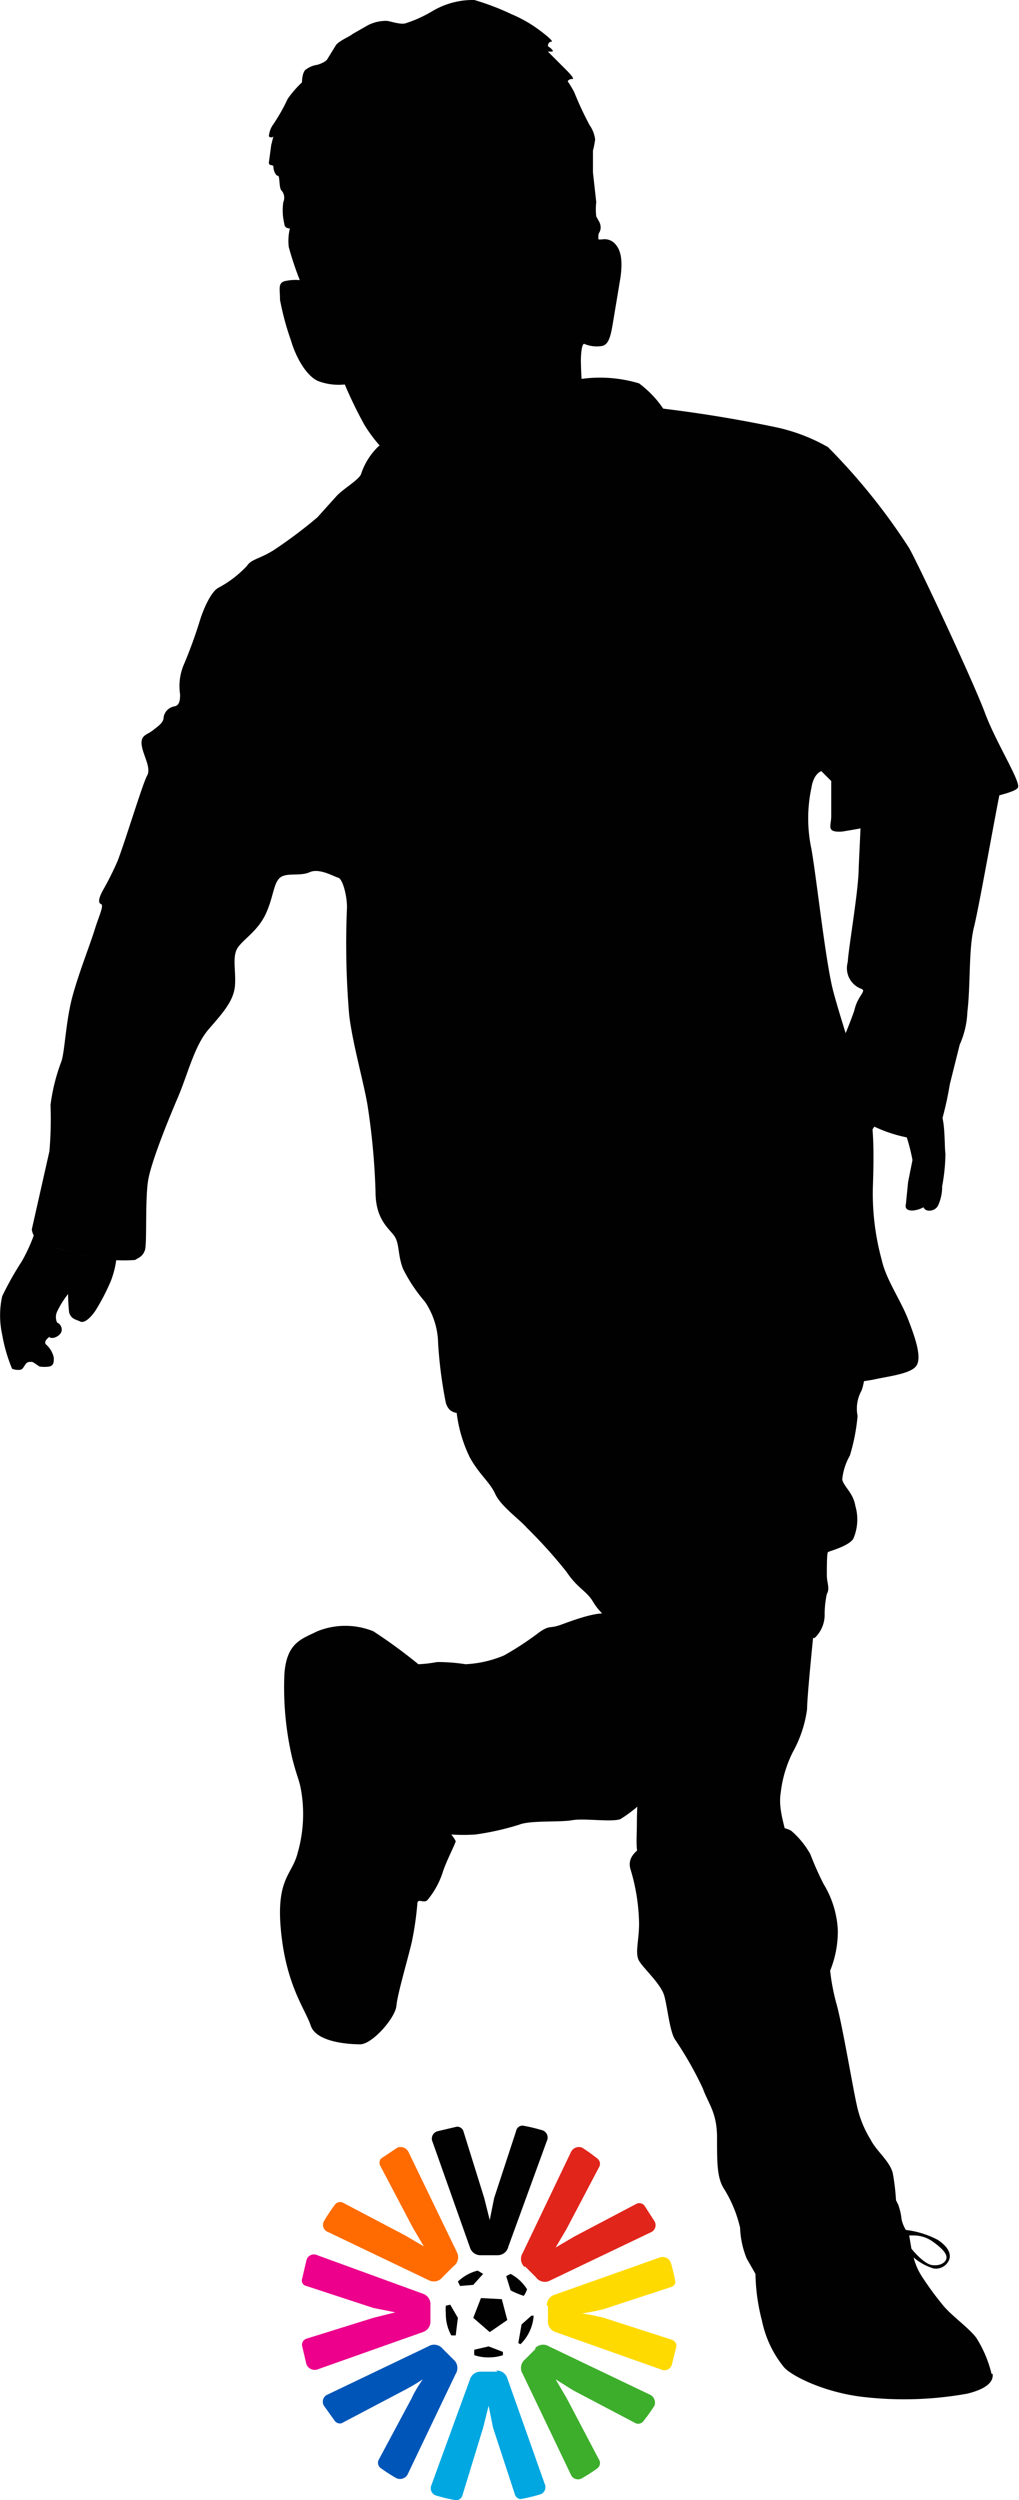 <svg xmlns="http://www.w3.org/2000/svg" viewBox="0 0 92.8 227.6"><defs><style>.cls-1,.cls-2{fill:#010101}.cls-2{fill-rule:evenodd}</style></defs><g id="Layer_2" data-name="Layer 2"><g id="Layer_1-2" data-name="Layer 1"><path class="cls-1" d="M90.3 216.1a10.9 10.9 0 0 0-1.4-3.3c-.7-.9-2-1.8-2.9-2.8a27.9 27.9 0 0 1-2-2.7 5.9 5.9 0 0 1-.8-1.8 5 5 0 0 0 1.8 1 1.3 1.3 0 0 0 1.4-.7c.2-.4.2-1.1-1-1.9a8.3 8.3 0 0 0-2.9-.9 3 3 0 0 1-.4-1 5.3 5.3 0 0 0-.3-1.3l-.2-.4a20.6 20.6 0 0 0-.3-2.5c-.3-1.1-1.5-2-2-3a9.9 9.9 0 0 1-1.3-3.3c-.3-1.3-1.3-7.2-1.8-9a19.6 19.6 0 0 1-.6-3.1 9.5 9.5 0 0 0 .7-3.7 8.9 8.9 0 0 0-1.3-4.2 28.8 28.8 0 0 1-1.2-2.7 7.8 7.8 0 0 0-1.7-2.1c-.3-.3-3-1-6.6-.8a14.8 14.8 0 0 0-7 2.2c-.9.6-1.3 1.2-1.1 2a18 18 0 0 1 .8 5c0 1.6-.4 2.7 0 3.4s2 2.1 2.3 3.2.5 3.3 1 4a32.4 32.4 0 0 1 2.5 4.4c.5 1.4 1.3 2.2 1.3 4.5s0 3.6.6 4.6a11.6 11.6 0 0 1 1.5 3.6 8.2 8.2 0 0 0 .6 2.8l.8 1.4a18 18 0 0 0 .6 4.3 9.8 9.8 0 0 0 2 4.2c.7.8 3.7 2.3 7.2 2.7a32.4 32.4 0 0 0 9.5-.3c1.6-.4 2.4-1 2.3-1.8m-7.6-12.6h.5a3 3 0 0 1 1.7.6c.7.5 1.2 1 1.2 1.4s-.5.8-1.3.7-1.9-1.5-1.9-1.5ZM38.1 151.5a47.2 47.2 0 0 0-4.1-3 6.8 6.8 0 0 0-5.1 0c-1.4.7-2.8 1-3 3.9a28.3 28.3 0 0 0 .7 7.6c.5 2 .7 2 .9 3.5a12.8 12.8 0 0 1-.4 5.2c-.5 2-2 2.3-1.5 7.2s2.2 7 2.7 8.5 3.4 1.7 4.5 1.7 3.2-2.4 3.3-3.5 1-4.1 1.4-5.8a29 29 0 0 0 .5-3.4c0-.7.5-.1.9-.4a7.6 7.6 0 0 0 1.4-2.5c.3-1 1.2-2.7 1.2-2.9a3.7 3.7 0 0 0-.4-.6 16 16 0 0 0 2.2 0 24.4 24.4 0 0 0 4-.9c1-.4 3.7-.2 4.8-.4s3.6.2 4.4-.1a12.3 12.3 0 0 0 3.3-3c.6-1 2.2-9.4 1.6-11s-4.9-4.5-6-4.7-3.2.6-4.3 1-1 0-2 .7a27.5 27.5 0 0 1-3.2 2.1 10.3 10.3 0 0 1-3.5.8 16.7 16.7 0 0 0-2.6-.2 11.4 11.4 0 0 1-1.7.2"/><path class="cls-1" d="M59.8 170.7c1.6.9 6.7.5 8.8-.4s2.8-1.8 3-2.6-.8-2.7-.5-4.5a11 11 0 0 1 1.1-3.7 11.1 11.1 0 0 0 1.3-3.9c0-1.3.7-8 .7-8s-4.7-9.8-5.6-10.8-3.7-1-4.6 0-7 7.8-7.8 8.5.4 2.7 0 2.7a5.9 5.9 0 0 0-2 .6c-1 .4-3 2.7-3 4.3a8 8 0 0 0 2.3 5.2 44.5 44.5 0 0 0 4.8 3.2s-.3 2.5-.3 4.7-.4 3.6 1.8 4.8"/><path class="cls-1" d="M41.5 127a12.7 12.7 0 0 0 1.3 5.7c.9 1.6 1.8 2.2 2.3 3.3s2.2 2.3 2.9 3.1a44.3 44.3 0 0 1 3.6 4c1 1.5 1.8 1.7 2.4 2.7s1 1.1 1.4 1.8.2 1.3.5 1.4 1.1-1.4 2-2.2 5.8-5.5 7-6.5 1.7-1.8 1.9-1.6 1 3.2 1.7 4.6a44 44 0 0 1 1.8 5 1 1 0 0 0 1 .8 12.3 12.3 0 0 0 2.9 0 2.9 2.9 0 0 0 .9-2 9 9 0 0 1 .2-2c.3-.5 0-1 0-1.7s0-2 .1-2.1 1.8-.5 2.3-1.2a4.4 4.4 0 0 0 .2-3c-.2-1.2-1-1.7-1.2-2.4a5.5 5.5 0 0 1 .7-2.2 17.9 17.9 0 0 0 .7-3.6 3.4 3.4 0 0 1 .3-2.2c.4-.6.7-4.4.8-4.6s-15-3.9-18.7-3.4-19 8.3-19 8.3"/><path class="cls-1" d="M46 128.1c4.5-1 12.3-4.5 16-5.1s5.1-1.4 6.2 0 1.8 1.6 3.6 2 2 1 3.4 1a26.7 26.7 0 0 0 4.3-.4c1.3-.3 3.3-.5 3.9-1.2s0-2.5-.7-4.3-2-3.6-2.4-5.4a22.9 22.9 0 0 1-.8-6.9c.1-3 .1-6-.6-8s-2.3-6.9-3-9.5-1.5-10.1-2-13a13.3 13.3 0 0 1 0-5.6c.2-1.3.9-1.5.9-1.5l.9.9v3.2c0 .9-.5 1.5 1 1.4a91.8 91.8 0 0 0 10-2.2c3.3-.9 5.7-1.3 6-1.8s-2-4.1-3-6.8-5.8-13-6.9-15a56.2 56.2 0 0 0-7.4-9.2 16.5 16.5 0 0 0-4.7-1.8 120.2 120.2 0 0 0-10.3-1.7 9.5 9.5 0 0 0-2.2-2.3 12.4 12.4 0 0 0-5.3-.4c-1.7.2-8.8 2.8-11.1 3.4a42.7 42.7 0 0 0-7.3 2.7 6.2 6.2 0 0 0-1.6 2.5c-.1.5-1.5 1.3-2.2 2l-1.8 2a43 43 0 0 1-4 3c-1.3.8-2 .8-2.4 1.4a9.8 9.8 0 0 1-2.6 2c-.6.3-1.3 1.7-1.7 3a42 42 0 0 1-1.5 4.1 5 5 0 0 0-.3 2.6c0 .4 0 1-.5 1.1a1.2 1.2 0 0 0-1 1c0 .5-.5.8-1 1.2s-1.1.4-1 1.3.9 2.1.5 2.8-2 6-2.7 7.8A28.2 28.2 0 0 1 9.4 81c-.4.7-.5 1.2-.2 1.3s-.2 1.1-.6 2.4-1.4 3.8-2 6-.7 5-1 5.9a17.2 17.2 0 0 0-1 4 34 34 0 0 1-.1 4.2l-1.6 7.1c0 .3.3 1 .8 1.2a26.9 26.9 0 0 0 5 1.4 14.2 14.2 0 0 0 3.6.2c.3-.2.7-.3.9-.9s0-4.7.3-6.4 1.8-5.4 2.7-7.5 1.5-4.7 2.8-6.2 2.3-2.6 2.4-4-.3-2.7.3-3.5 1.8-1.5 2.5-3 .7-2.8 1.3-3.3 1.8-.1 2.7-.5 2.2.4 2.6.5.8 1.6.8 2.7a77 77 0 0 0 .2 9.8c.3 2.6 1.4 6.4 1.7 8.4a63.5 63.5 0 0 1 .7 7.7c0 2.5 1.2 3.3 1.7 4s.3 1.7.8 3a14.3 14.3 0 0 0 2 3 7 7 0 0 1 1.2 3.8 40 40 0 0 0 .7 5.4c.4 1.3 1.5 1.2 5.4.2"/><path class="cls-1" d="M91.2 71.5c-.4 1.7-2 10.9-2.5 12.9s-.3 5.2-.6 7.7a8.1 8.1 0 0 1-.7 3l-.9 3.6a30.5 30.5 0 0 1-.7 3.2 2.8 2.8 0 0 1-2.9 1.7 12.6 12.6 0 0 1-5.5-2.4c-1.4-1.2-2.8-2-2-3.7a42.5 42.5 0 0 0 2.4-5.5c.3-1.4 1.2-1.8.6-2a2 2 0 0 1-1.2-2.4c.1-1.5 1-6.6 1-8.6l.2-4.3s-1.8-.6 12.8-3.2"/><path class="cls-1" d="M72.3 100.3a6.3 6.3 0 0 0 1.7-.9 7 7 0 0 1 3-1c1-.2 4.2 0 5.3.5a34.2 34.2 0 0 1 3.3 2.4c.5.4.4 3.2.5 3.7a17 17 0 0 1-.3 3 4 4 0 0 1-.4 1.8.9.9 0 0 1-.9.4.5.5 0 0 1-.4-.3 2.4 2.4 0 0 1-1 .3c-.5 0-.7-.2-.6-.6l.2-2 .4-2a17.5 17.5 0 0 0-.5-2 4.3 4.3 0 0 0-1-1.5 9.3 9.3 0 0 0-1-.4 3.3 3.3 0 0 0-1.3 1.4 7.6 7.6 0 0 1-1.3 2.4.7.7 0 0 1-1-.2 1.6 1.6 0 0 1-.2-1.5c.4-.6.4-1.5.6-1.9a10.2 10.2 0 0 0 .5-1.7 7.4 7.4 0 0 0-1.5.7 7.5 7.5 0 0 1-2.7 1c-.7 0-1.6-.2-1.7-.6s-.2-.8.2-1M10.6 114.6a8.4 8.4 0 0 1-.5 2 19.4 19.4 0 0 1-1.4 2.7c-.4.6-1 1.2-1.4 1s-.8-.2-1-.8a15.7 15.7 0 0 1-.1-1.7 8.3 8.3 0 0 0-1 1.6 1.2 1.2 0 0 0 0 1c.3.1.6.6.3 1s-.9.5-1 .3c0 0-.6.4-.3.7a2.2 2.2 0 0 1 .7 1.2c0 .4 0 .7-.4.8a3.1 3.1 0 0 1-.9 0L3 124s-.4-.1-.6.1-.3.6-.6.6a1.4 1.4 0 0 1-.7-.1 14.3 14.3 0 0 1-.9-3.1 8.1 8.1 0 0 1 0-3.5 28.3 28.3 0 0 1 1.8-3.2 15.7 15.7 0 0 0 1.1-2.4s.7 1 3.5 1.6a13.8 13.8 0 0 0 4 .6M55.6 43.8s-2.4 4.4-5.4 5.6-5.9.5-7.6 0-5.1-2.5-5.7-4a24.2 24.2 0 0 1-1.2-2.7 6.7 6.7 0 0 1 0-1 13.9 13.9 0 0 1-2.5-3 38.9 38.9 0 0 1-1.8-3.7 5.3 5.3 0 0 1-2.4-.3c-1-.4-2-2-2.5-3.7a24.9 24.9 0 0 1-1-3.7c0-1-.2-1.5.4-1.7a4.4 4.4 0 0 1 1.4-.1 29.5 29.5 0 0 1-1-3 4.7 4.7 0 0 1 .1-1.7s-.5 0-.5-.4a5.2 5.2 0 0 1-.1-2 1 1 0 0 0-.2-1.1c-.2-.3-.1-1.3-.3-1.3s-.4-.5-.4-.8-.5 0-.4-.5l.2-1.5.2-.8c-.1.2-.5.1-.4-.1a2.1 2.1 0 0 1 .4-1A17 17 0 0 0 26.2 9a9.5 9.5 0 0 1 1.3-1.5s0-1 .4-1.2a2.2 2.2 0 0 1 1-.4s.7-.2.9-.5l.8-1.3c.3-.4 1.3-.8 1.5-1l1.4-.8a3.6 3.6 0 0 1 1.7-.4c.3 0 1.3.4 1.8.2A11.7 11.7 0 0 0 39.4 1a7.2 7.2 0 0 1 3.8-1 23.1 23.1 0 0 1 3.4 1.3 12 12 0 0 1 2.6 1.5c.4.3 1.3 1 1 1s-.3.4-.3.4.6.4.4.5a3 3 0 0 0-.4 0l1.5 1.5c.4.4 1 1 .7 1a.4.4 0 0 0-.4.2 10.5 10.5 0 0 1 .6 1 29.5 29.5 0 0 0 1.4 3 2.9 2.9 0 0 1 .5 1.3s-.1.7-.2 1v2l.3 2.7a5.7 5.7 0 0 0 0 1.3c.2.4.4.6.4 1s-.2.5-.2.7a2.8 2.8 0 0 0 0 .4h.3a1.3 1.3 0 0 1 1.3.5c.5.6.6 1.6.4 3l-.7 4.2c-.2 1.2-.4 1.9-1 2a2.9 2.9 0 0 1-1.6-.2c-.2 0-.3.8-.3 1.6a41 41 0 0 0 .6 6.2 16.6 16.6 0 0 0 2 4.6"/><path class="cls-2" d="m46.2 211.2-.5-1.9-1.9-.1-.7 1.8 1.5 1.3 1.6-1.1zM46.5 208.5a7.8 7.8 0 0 0 1.2.5 2.6 2.6 0 0 0 .3-.6 4 4 0 0 0-1.5-1.4l-.4.2ZM43.1 208l.9-1-.5-.3a4 4 0 0 0-1.8 1l.2.4ZM41.7 211l-.7-1.2-.4.1a4.5 4.5 0 0 0 0 .7 4 4 0 0 0 .5 2h.4ZM44.5 213.6l-1.3.3a1.8 1.8 0 0 0 0 .5 4 4 0 0 0 1.4.2 4 4 0 0 0 1.2-.2v-.3ZM47.5 211.6l-.3 1.7.2.1a4 4 0 0 0 1.2-2.6h-.2Z"/><path d="m47.8 206.3 1 1a1 1 0 0 0 1.3.3l9.2-4.4a.7.7 0 0 0 .3-1l-.9-1.4a.6.6 0 0 0-.7-.2l-5.7 3-1.7 1 1-1.7 3-5.7a.6.6 0 0 0-.2-.7 15.3 15.3 0 0 0-1.4-1 .8.8 0 0 0-1 .4l-4.4 9.2a1 1 0 0 0 .2 1.3" style="fill:#e1251b"/><path d="m48.8 213.8-1 1a1 1 0 0 0-.2 1.3l4.4 9.2a.7.7 0 0 0 1 .3 14.3 14.3 0 0 0 1.4-.9.6.6 0 0 0 .2-.7l-3-5.7-1-1.7 1.6 1 5.7 3a.6.6 0 0 0 .7-.2 17.2 17.2 0 0 0 1-1.4.8.8 0 0 0-.4-1l-9.2-4.4a1 1 0 0 0-1.3.2" style="fill:#3dae2b"/><path class="cls-1" d="M43.9 205.3h1.4a1 1 0 0 0 1-.8l3.5-9.6a.7.7 0 0 0-.5-1 15.2 15.2 0 0 0-1.7-.4.6.6 0 0 0-.6.5l-2 6.1-.4 2-.5-2-1.9-6.1a.6.6 0 0 0-.6-.4l-1.7.4a.7.7 0 0 0-.5 1l3.4 9.6a1 1 0 0 0 1 .7"/><path d="M45.3 215.9h-1.5a1 1 0 0 0-1 .7l-3.5 9.6a.7.7 0 0 0 .5 1 15.2 15.2 0 0 0 1.7.4.6.6 0 0 0 .6-.4L44 221l.5-2 .4 2 2 6.1a.6.6 0 0 0 .5.4 15.4 15.4 0 0 0 1.7-.4.7.7 0 0 0 .5-1l-3.4-9.6a1 1 0 0 0-1-.7" style="fill:#00a7e1"/><path d="m41.3 214.8-1-1a1 1 0 0 0-1.3-.2l-9.2 4.4a.7.7 0 0 0-.3 1l1 1.4a.6.6 0 0 0 .6.2l5.7-3a19 19 0 0 0 1.7-1s-.7 1-1 1.7l-3 5.6a.6.6 0 0 0 .2.8 16.4 16.4 0 0 0 1.4.9.8.8 0 0 0 1-.3l4.4-9.2a1 1 0 0 0-.2-1.3" style="fill:#0055b8"/><path d="M49.9 209.9v1.4a1 1 0 0 0 .7 1l9.6 3.4a.7.7 0 0 0 1-.5l.4-1.6a.6.6 0 0 0-.4-.6l-6.2-2a18.8 18.8 0 0 0-2-.4 18.8 18.8 0 0 0 2-.4l6.1-2a.5.5 0 0 0 .4-.5 16 16 0 0 0-.4-1.7.8.8 0 0 0-1-.5l-9.6 3.4a1 1 0 0 0-.7 1" style="fill:#ffda00"/><path d="M39.2 211.3v-1.5a1 1 0 0 0-.7-1l-9.6-3.5a.7.7 0 0 0-1 .5l-.4 1.7a.5.5 0 0 0 .4.6l6.1 2 2 .4-2 .5-6.1 1.9a.6.6 0 0 0-.4.6l.4 1.7a.8.8 0 0 0 1 .5l9.6-3.4a1 1 0 0 0 .7-1" style="fill:#ec008c"/><path d="m40.3 207.3 1-1a1 1 0 0 0 .3-1.3l-4.4-9.1a.8.8 0 0 0-1-.4l-1.5 1a.6.6 0 0 0-.1.6l3 5.7 1 1.7-1.7-1-5.7-3a.6.6 0 0 0-.7.2 16.3 16.3 0 0 0-1 1.5.7.7 0 0 0 .4 1l9.2 4.4a1 1 0 0 0 1.2-.3" style="fill:#ff6b00"/></g></g></svg>